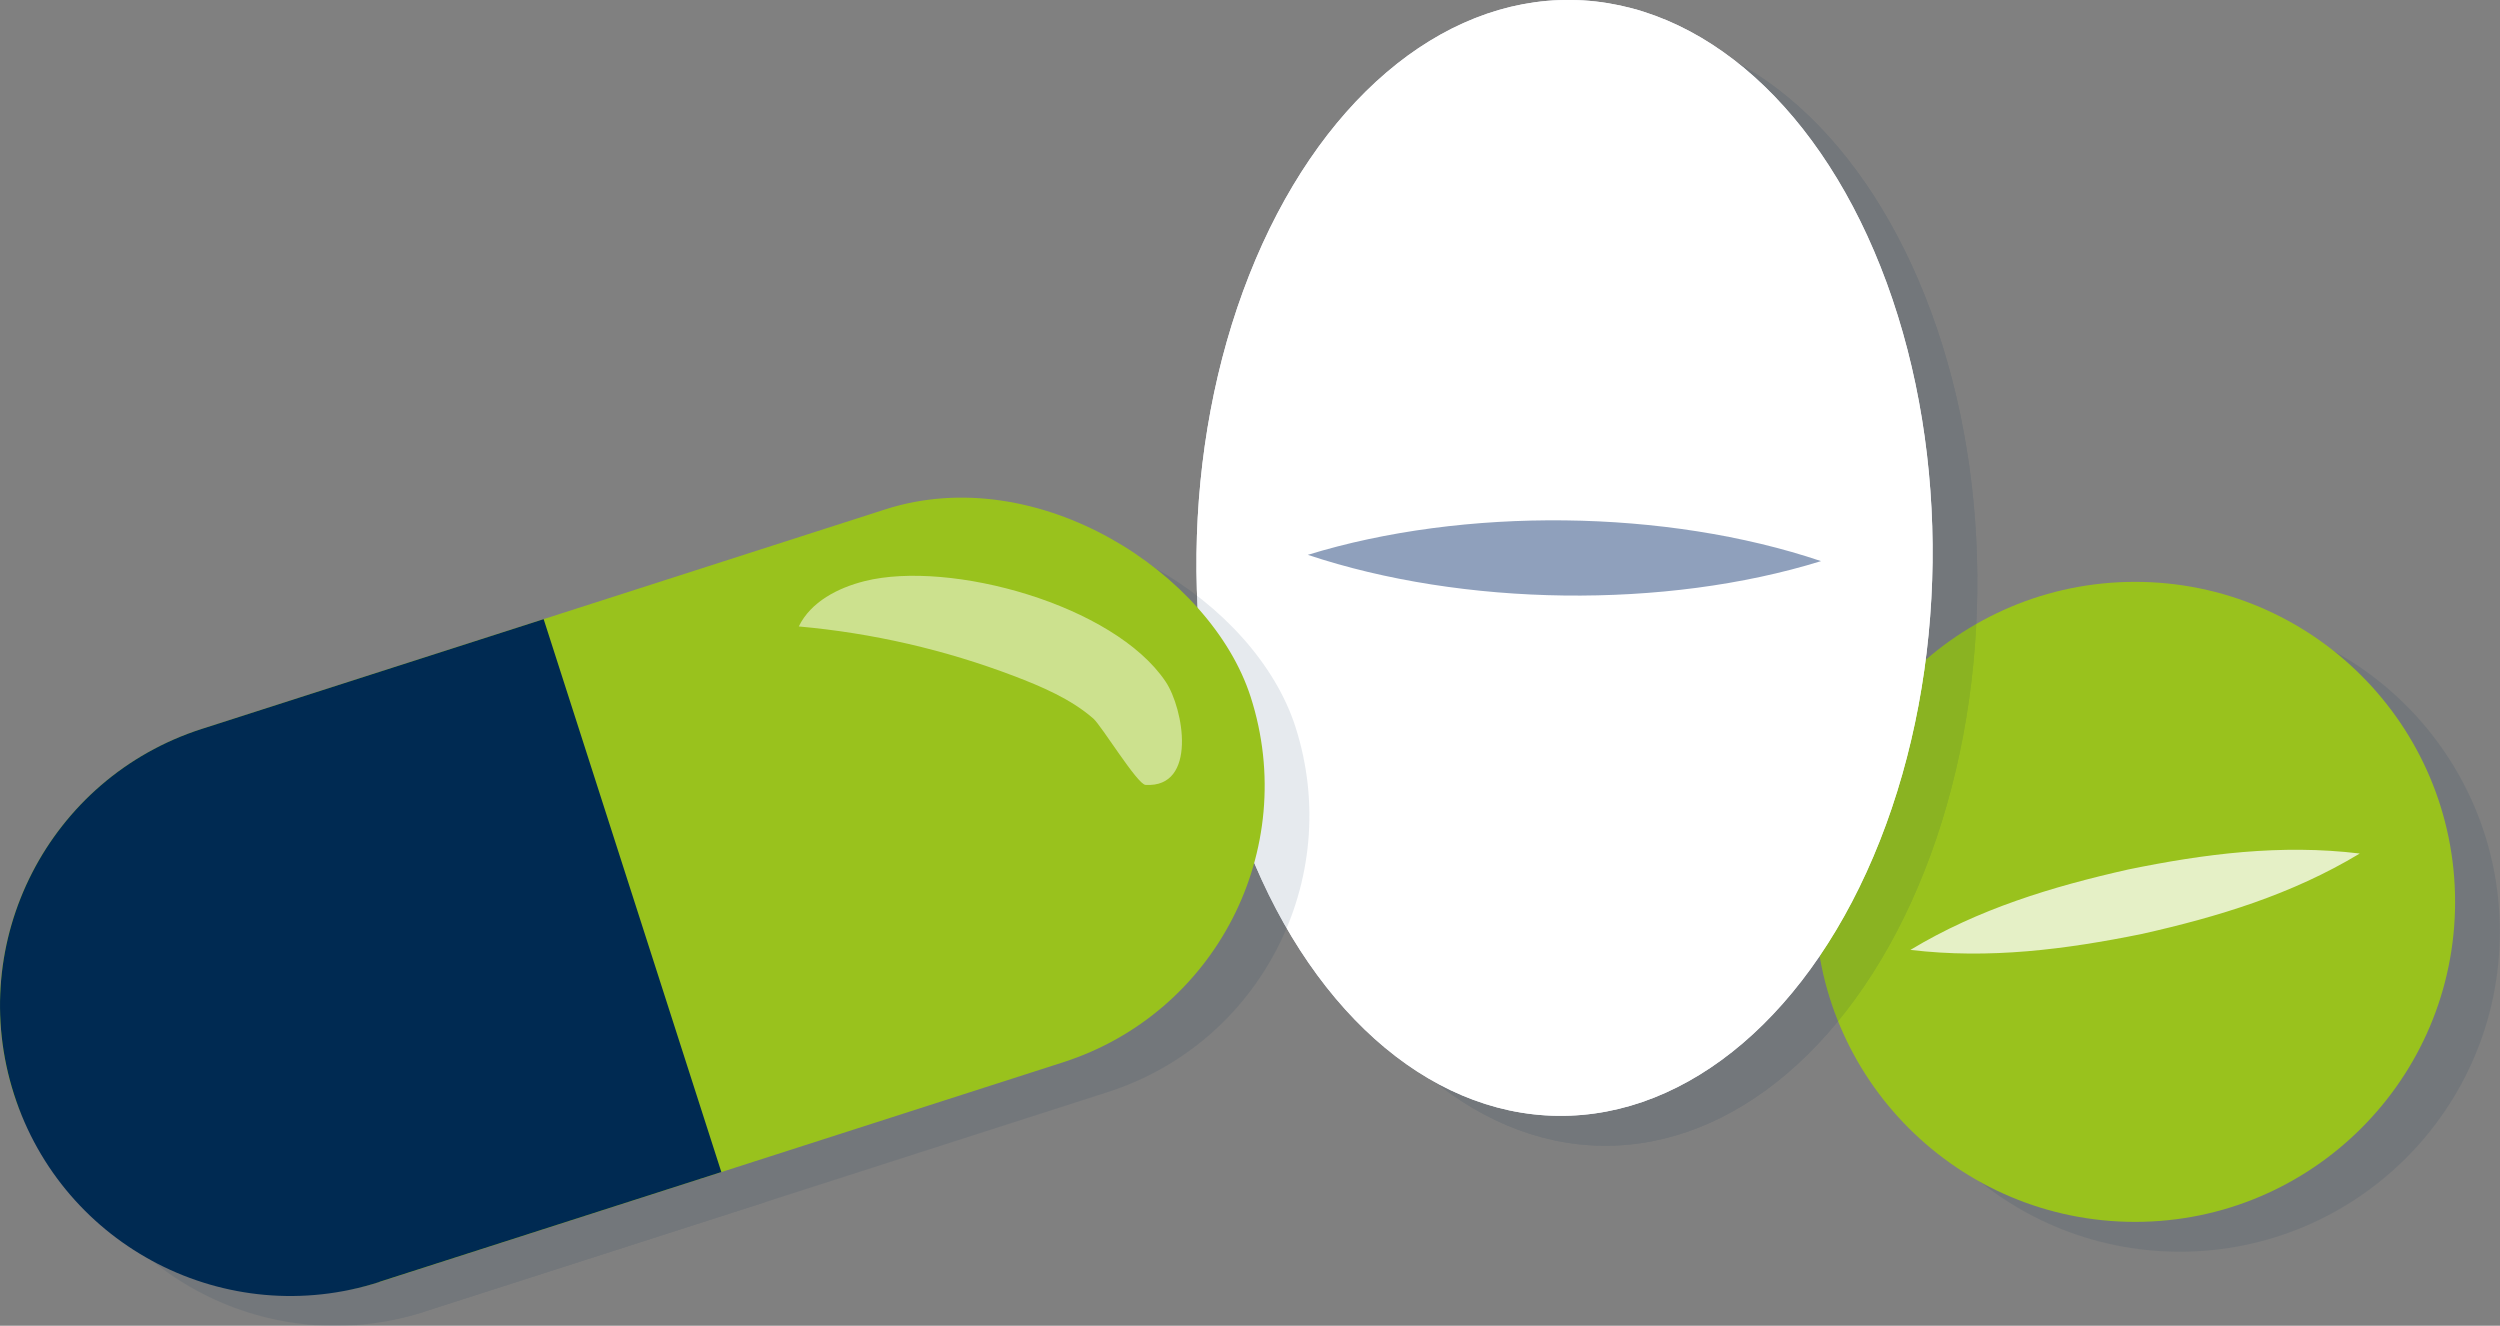 <svg xmlns="http://www.w3.org/2000/svg" viewBox="0 0 167.57 88.86"><rect x="0" y="0" width="167.57" height="88.86" fill="#808080" stroke="none"/><defs><style> .cls-1 { fill: #002a52; } .cls-2 { fill: #fff; } .cls-3 { fill: #e5f0c6; } .cls-4 { fill: #cce18e; } .cls-5 { isolation: isolate; } .cls-6 { fill: #8fa0bc; } .cls-7 { fill: #99c21d; } .cls-8 { mix-blend-mode: multiply; opacity: .1; } .cls-9 { fill: #eceef4; } </style></defs><g class="cls-5"><g id="Ebene_2" data-name="Ebene 2"><g id="Privatkunden"><g><g><g class="cls-8"><circle class="cls-1" cx="146.11" cy="62.45" r="21.45"></circle><path class="cls-1" d="M131.05,65.67c4.56-2.75,9.5-4.24,14.6-5.39,5.12-1.05,10.23-1.71,15.52-1.07-4.56,2.75-9.49,4.24-14.6,5.39-5.12,1.04-10.23,1.7-15.52,1.07h0Z"></path></g><g><circle class="cls-7" cx="143.11" cy="60.45" r="21.45"></circle><path class="cls-3" d="M128.05,63.67c4.56-2.75,9.5-4.24,14.6-5.39,5.12-1.05,10.23-1.71,15.52-1.07-4.56,2.75-9.49,4.24-14.6,5.39-5.12,1.04-10.23,1.7-15.52,1.07h0Z"></path></g></g><g><g class="cls-8"><ellipse class="cls-1" cx="107.86" cy="39.4" rx="37.4" ry="24.67" transform="translate(67.15 146.77) rotate(-89.3)"></ellipse><ellipse class="cls-1" cx="107.86" cy="39.4" rx="37.4" ry="24.67" transform="translate(67.15 146.77) rotate(-89.3)"></ellipse><path class="cls-1" d="M90.66,39.19c10.46-3.22,24.02-3.08,34.4.42-10.45,3.24-24.01,3.05-34.4-.42h0Z"></path></g><g><ellipse class="cls-9" cx="104.86" cy="37.4" rx="37.4" ry="24.67" transform="translate(66.19 141.79) rotate(-89.3)"></ellipse><ellipse class="cls-2" cx="104.86" cy="37.4" rx="37.4" ry="24.67" transform="translate(66.19 141.79) rotate(-89.3)"></ellipse><path class="cls-6" d="M87.66,37.19c10.46-3.22,24.02-3.08,34.4.42-10.45,3.24-24.01,3.05-34.4-.42h0Z"></path></g></g><g><g class="cls-8"><rect class="cls-1" x="1.85" y="42.56" width="87.07" height="38.93" rx="19.47" ry="19.47" transform="translate(-16.8 16.86) rotate(-17.81)"></rect><path class="cls-1" d="M28.43,87.92l22.92-7.36-11.91-37.06-22.92,7.36c-10.24,3.29-15.87,14.25-12.58,24.49,3.29,10.24,14.25,15.87,24.49,12.58Z"></path><path class="cls-1" d="M60.96,40.95c-1.79.45-3.61,1.38-4.42,3.04,4.93.44,9.8,1.56,14.42,3.32,1.84.7,3.84,1.55,5.33,2.86.55.49,2.94,4.4,3.49,4.44,3.5.21,2.56-5.12,1.35-6.92-3.46-5.16-14.45-8.17-20.17-6.74Z"></path></g><g><g><rect class="cls-7" x="-1.15" y="40.56" width="87.07" height="38.93" rx="19.47" ry="19.47" transform="translate(-16.33 15.85) rotate(-17.81)"></rect><path class="cls-1" d="M25.43,85.92l22.92-7.36-11.91-37.06-22.92,7.36c-10.24,3.29-15.87,14.25-12.58,24.49,3.29,10.24,14.25,15.87,24.49,12.58Z"></path></g><path class="cls-4" d="M57.96,38.95c-1.79.45-3.61,1.38-4.42,3.04,4.93.44,9.8,1.56,14.42,3.32,1.84.7,3.84,1.55,5.33,2.86.55.49,2.94,4.4,3.49,4.44,3.5.21,2.56-5.12,1.35-6.92-3.46-5.16-14.45-8.17-20.17-6.74Z"></path></g></g></g></g></g></g></svg>